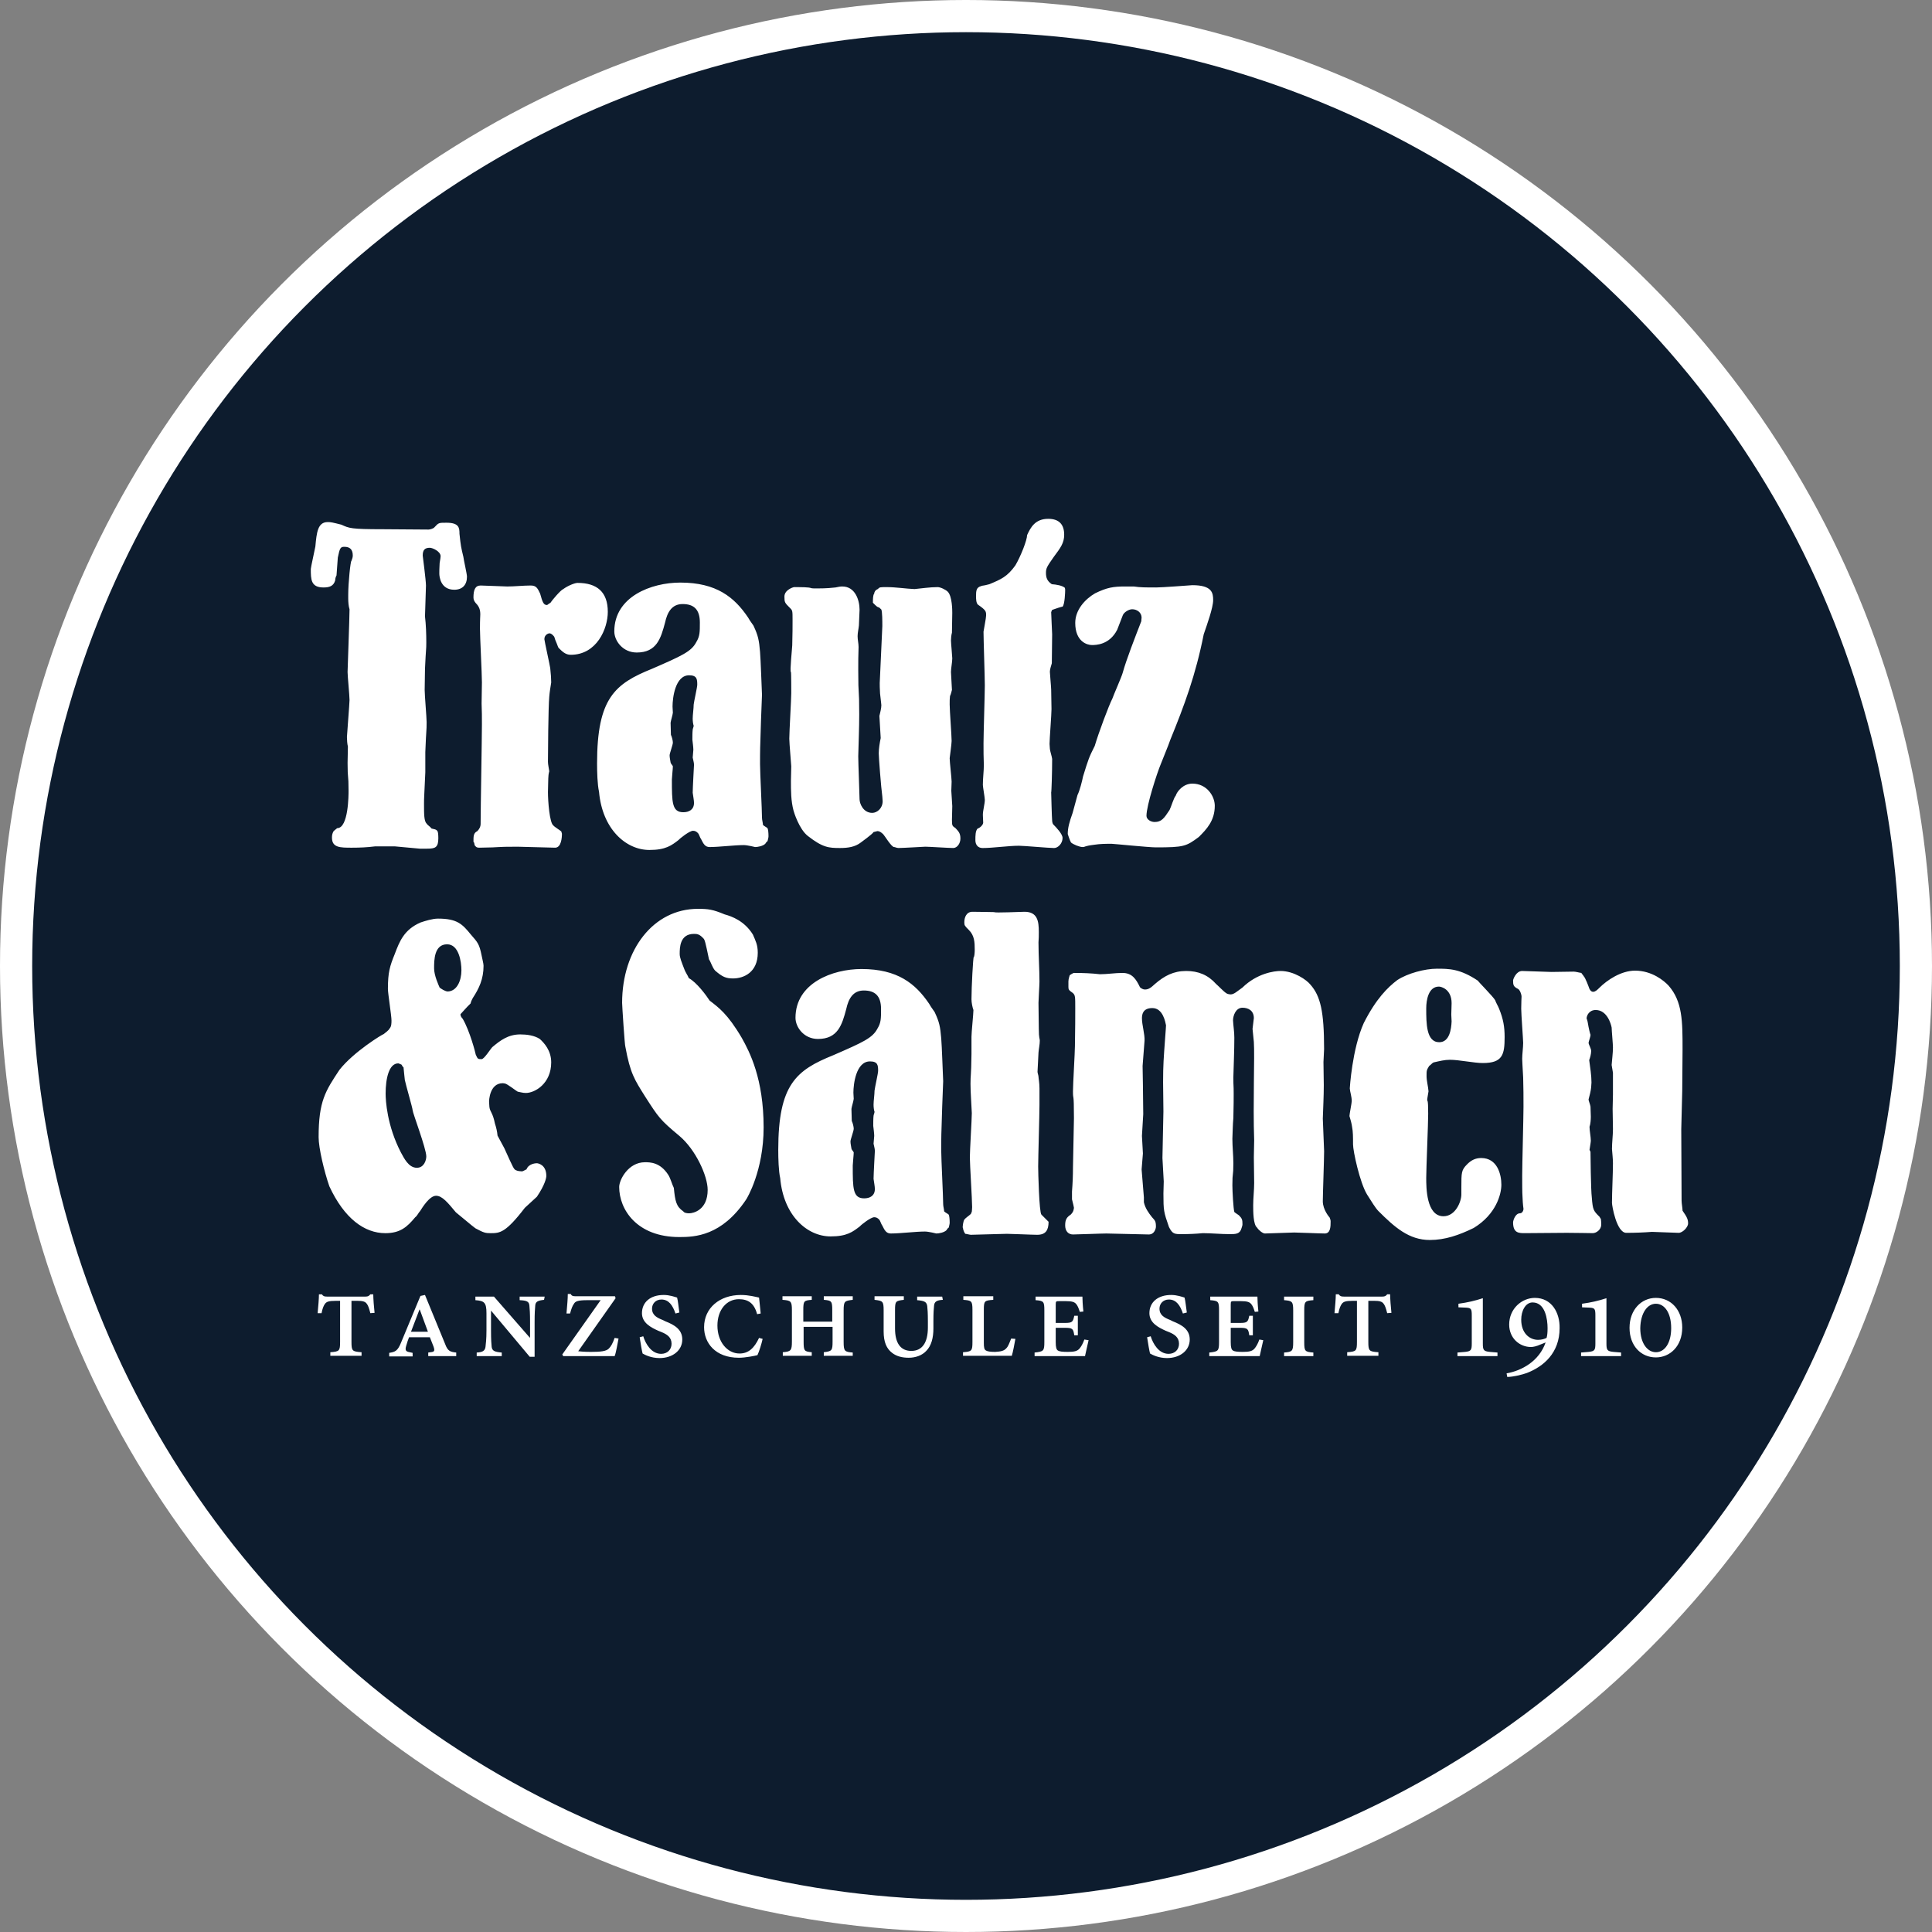 <?xml version="1.0" encoding="UTF-8"?>
<!-- Creator: CorelDRAW 2020 (64-Bit) -->
<svg xmlns="http://www.w3.org/2000/svg" xmlns:xlink="http://www.w3.org/1999/xlink" xmlns:xodm="http://www.corel.com/coreldraw/odm/2003" xml:space="preserve" width="116.932mm" height="116.932mm" version="1.1" style="shape-rendering:geometricPrecision; text-rendering:geometricPrecision; image-rendering:optimizeQuality; fill-rule:evenodd; clip-rule:evenodd" viewBox="0 0 7222.93 7222.93">
 <rect x="0" y="0" width="7222.93" height="7222.93" fill="#808080" stroke="none"/>
 <defs>
  <style type="text/css">
   <![CDATA[
    .str0 {stroke:white;stroke-width:120.29;stroke-miterlimit:22.926}
    .fil0 {fill:#0D1C2E;fill-rule:nonzero}
    .fil1 {fill:white;fill-rule:nonzero}
   ]]>
  </style>
 </defs>
 <g id="Ebene_x0020_1">
  <g id="_2005515057296">
   <circle class="fil0 str0" cx="3611.46" cy="3611.46" r="3551.32"></circle>
   <g>
    <path class="fil1" d="M1433.19 1978.57c-121.61,0 -127.69,-3.64 -156.88,-17.02 -34.05,-8.51 -38.92,-9.72 -51.07,-9.72 -37.7,0 -41.35,38.92 -46.22,91.21 -1.21,8.51 -17.02,77.83 -17.02,83.91 0,38.92 0,69.32 47.43,69.32 21.89,0 37.7,-4.86 43.78,-26.75 0,-4.87 1.22,-12.16 4.87,-18.25l4.87 -66.89c7.3,-35.27 9.72,-40.13 24.32,-40.13 20.67,0 31.62,9.73 31.62,32.84 0,8.51 -3.65,14.59 -4.87,19.46 -3.64,0 -12.16,82.7 -12.16,126.48l0 14.59c0,12.16 1.21,29.19 4.86,40.13 0,32.84 -7.3,224.99 -7.3,234.71 0,14.59 7.3,87.56 7.3,104.58 0,13.38 -9.72,131.34 -9.72,138.64 0,9.73 1.21,26.76 3.64,35.27 0,18.25 -1.21,43.78 -1.21,60.81 0,66.89 3.64,37.7 3.64,104.58 0,14.59 0,139.85 -42.56,139.85 -3.65,3.64 -13.38,9.72 -14.6,13.38 -3.64,7.3 -4.86,13.38 -4.86,21.89 0,37.7 30.4,37.7 74.18,37.7 30.4,0 57.16,-1.21 86.35,-4.86l75.38 0 92.43 8.51 26.75 0c30.4,0 42.57,-3.65 42.57,-38.92 0,-13.38 -1.22,-25.54 -3.64,-26.76 -3.65,-7.3 -14.6,-7.3 -21.89,-9.73 -4.87,-7.3 -14.6,-12.16 -18.25,-18.24 -9.73,-9.73 -9.73,-35.27 -9.73,-74.19 0,-13.38 0,-14.59 1.22,-40.13l3.64 -77.83 0 -75.4c3.65,-93.64 4.87,-74.19 4.87,-111.88 0,-17.02 -7.3,-100.94 -7.3,-120.4l1.22 -79.04c3.64,-81.48 4.87,-68.1 4.87,-98.51 0,-31.62 -1.22,-66.89 -4.87,-97.29l3.64 -115.53c0,-18.25 -12.16,-111.88 -12.16,-111.88 0,-21.89 8.51,-29.19 26.76,-29.19 9.72,0 40.13,13.38 40.13,31.62 0,4.87 -1.21,9.73 -3.64,25.54 -1.22,17.02 -1.22,35.27 -1.22,38.92 0,12.16 4.87,60.81 55.95,60.81 30.4,0 47.43,-18.24 47.43,-48.64 0,-10.95 -12.16,-62.02 -13.38,-74.19 -8.51,-35.27 -9.73,-40.13 -14.59,-86.34 0,-21.89 -1.22,-41.35 -48.64,-41.35 -29.19,0 -29.19,0 -44.99,17.02 -3.65,4.86 -17.03,8.51 -21.89,8.51l-169.05 -1.22 0 0zm665.23 1129.78c-3.65,-3.64 -25.54,-17.02 -29.19,-21.89 -14.59,-8.51 -20.67,-91.21 -20.67,-125.26 0,-17.02 1.22,-34.05 1.22,-51.08 0,-7.3 1.21,-18.24 3.64,-26.75 -1.21,-9.73 -4.86,-25.54 -4.86,-35.27 0,-25.54 1.21,-204.31 4.86,-243.22 1.22,-17.03 4.87,-37.7 7.3,-53.51 0,-13.38 -1.22,-31.61 -3.64,-53.51 -1.22,-9.73 -21.89,-103.37 -21.89,-108.23 0,-18.25 17.02,-21.89 18.24,-21.89 7.3,0 12.16,4.86 18.25,12.16 3.64,7.3 0,3.64 9.72,25.54 3.65,8.51 4.87,14.6 7.3,17.03 13.38,13.37 25.54,25.54 44.99,25.54 97.29,0 138.64,-97.29 138.64,-160.53 0,-74.19 -40.13,-108.24 -113.1,-108.24 -9.73,0 -35.27,9.73 -53.51,23.11 -9.72,3.64 -42.56,42.56 -48.64,52.29 -3.64,0 -9.72,7.3 -12.16,7.3 -13.38,0 -17.02,-12.16 -25.54,-42.56 -9.73,-20.67 -14.6,-30.4 -35.27,-30.4 -26.76,0 -60.81,3.64 -87.56,3.64 -13.38,0 -83.91,-3.64 -99.72,-3.64 -20.67,0 -26.76,17.02 -26.76,44.99 0,8.51 3.65,14.6 8.51,20.67 13.38,13.38 17.03,25.54 17.03,42.56 0,8.51 -1.22,14.6 -1.22,53.51 0,29.18 7.3,169.04 7.3,200.66 0,25.54 -1.22,53.51 -1.22,79.05 1.22,25.54 1.22,52.29 1.22,77.83 0,52.29 -4.87,313.76 -4.87,373.35 0,8.51 -4.87,18.24 -12.16,25.54 -14.6,7.3 -14.6,18.25 -14.6,40.13 3.65,1.21 3.65,12.16 4.87,13.37 3.64,3.65 4.87,8.52 17.02,8.52 94.86,-1.22 48.64,-3.65 143.5,-3.65 20.67,0 117.96,3.65 139.85,3.65 23.1,0 25.54,-37.7 25.54,-52.29l-2.44 -8.5 0 0zm750.34 -510.77c-1.22,-23.1 -4.87,-134.99 -7.3,-160.53 -3.64,-43.78 -7.3,-60.81 -23.1,-94.86 -1.22,-4.86 -13.38,-18.24 -21.89,-34.05 -51.08,-75.4 -117.96,-130.13 -252.96,-130.13 -108.23,0 -246.87,52.29 -246.87,182.41 0,35.27 31.61,79.05 83.91,79.05 74.19,0 89.99,-52.29 105.8,-111.88 8.52,-38.92 25.54,-69.32 65.67,-69.32 42.57,0 64.46,20.67 64.46,69.32 0,35.27 0,51.08 -13.38,72.97 -18.25,35.26 -53.51,51.07 -165.39,99.72 -138.64,55.94 -205.53,109.45 -205.53,353.89 0,31.62 1.22,79.05 7.3,105.8 12.16,138.64 99.72,217.69 188.5,217.69 60.81,0 82.7,-17.02 109.45,-37.7 3.64,-4.87 40.13,-34.05 53.51,-34.05 8.51,0 13.38,3.65 18.25,8.52 4.87,4.86 7.3,17.02 12.16,23.1 8.51,17.02 14.6,29.19 31.62,29.19 35.27,0 92.42,-7.3 127.69,-7.3 13.38,0 42.57,7.3 42.57,7.3 9.72,0 29.18,-3.65 37.7,-12.16 1.22,-1.21 4.87,-8.51 8.51,-9.72 1.22,-4.87 3.65,-13.38 3.65,-18.25 0,-13.38 -1.22,-25.54 -3.65,-30.4 -3.64,-3.64 -12.16,-7.3 -17.02,-12.16 0,-7.3 -3.64,-18.25 -3.64,-26.76 0,-29.19 -7.3,-169.04 -7.3,-200.66 0,-53.51 0,-53.51 3.65,-164.17l3.64 -94.85 0 0zm-259.03 234.71c1.21,7.3 4.87,18.25 4.87,26.76 0,1.21 -4.87,87.56 -4.87,104.58 1.21,9.72 4.87,29.18 4.87,37.7 0,25.54 -18.25,35.27 -40.13,35.27 -42.56,0 -42.56,-37.7 -42.56,-122.82 0,-7.3 3.64,-40.13 3.64,-48.64 -1.22,-4.87 -7.3,-8.51 -8.51,-14.59 -1.22,-8.52 -3.65,-18.25 -3.65,-26.76 0,-7.3 12.16,-38.92 12.16,-47.43 0,-7.3 -3.64,-21.89 -7.3,-29.19l-1.21 -44.99c1.21,-9.73 7.3,-26.76 8.51,-37.7 0,-7.3 -1.22,-14.59 -1.22,-23.1 0,-31.62 9.73,-116.75 62.02,-116.75 29.19,0 30.4,14.6 30.4,35.27 0,9.73 -12.16,62.02 -13.38,74.19 0,14.59 -3.64,37.7 -3.64,52.29 0,8.51 1.21,20.67 3.64,26.76 0,3.64 -3.64,12.16 -3.64,14.59 -1.22,9.72 -1.22,29.19 -1.22,37.7 1.22,9.72 3.65,29.18 3.65,37.7l-2.44 29.17 0 0zm623.86 -552.12c0,-37.7 -17.02,-87.56 -64.45,-87.56 -8.51,0 -13.38,1.22 -25.54,3.64 -12.16,1.22 -30.4,3.65 -69.33,3.65 -8.51,0 -18.24,0 -21.89,-1.22 -7.3,-3.64 -37.7,-3.64 -64.45,-3.64 -1.21,0 -35.27,9.72 -35.27,35.27 0,21.89 1.22,23.1 20.67,42.56 9.72,9.73 9.72,9.73 9.72,47.43 0,20.67 0,51.08 -1.21,92.43 0,7.3 -9.73,99.72 -4.87,99.72 1.22,0 1.22,72.97 1.22,79.05 0,23.1 -7.3,143.5 -7.3,170.25 0,17.03 7.3,97.29 7.3,103.37 0,17.02 -1.22,37.7 -1.22,53.51 0,37.7 0,75.4 9.73,111.88 1.21,4.87 20.67,69.32 53.51,94.85 55.95,43.78 79.05,45 120.4,45 29.19,0 55.94,-3.65 77.83,-20.67 1.22,-1.21 42.57,-30.4 47.43,-38.92l14.6 -3.64c7.3,0 14.59,4.86 21.89,12.16 4.86,4.87 30.4,47.43 40.13,47.43 3.65,0 9.73,3.65 17.02,3.65 14.6,0 97.29,-4.87 99.73,-4.87 14.59,0 87.55,4.87 104.58,4.87 14.6,0 26.76,-17.02 26.76,-35.27 0,-20.67 -7.3,-26.76 -18.24,-38.92 -12.16,-8.51 -13.38,-8.51 -13.38,-31.62 0,-14.59 1.21,-34.05 1.21,-51.07l-3.64 -57.16 1.21 -34.05c0,-12.16 -7.3,-74.19 -7.3,-87.56 0,-1.22 7.3,-53.51 7.3,-64.46 0,-20.67 -7.3,-114.31 -7.3,-136.2 0,-13.38 0,-23.1 1.21,-31.61 3.65,-7.3 4.87,-14.6 7.3,-23.11l-3.65 -66.89c0,-13.38 4.87,-37.7 4.87,-51.08 0,-7.3 -4.87,-57.15 -4.87,-66.89 0,-7.3 1.22,-20.67 3.65,-29.19 0,-23.1 1.21,-51.07 1.21,-74.18 0,-8.51 0,-62.02 -17.02,-79.05 -7.3,-7.3 -26.76,-17.02 -37.7,-17.02 -29.19,0 -59.59,4.86 -86.35,7.3 -31.61,-1.21 -69.32,-7.3 -103.37,-7.3 -26.76,0 -26.76,0 -34.05,7.3 -9.72,3.65 -13.37,12.16 -13.37,17.03 -4.87,4.86 -4.87,23.1 -4.87,34.05 12.16,12.16 17.02,17.02 21.89,17.02 1.21,0 9.72,8.51 9.72,8.51 3.65,9.73 3.65,42.57 3.65,62.02l-9.73 212.82c0,3.64 0,21.89 1.22,38.92 3.64,35.27 4.86,38.92 4.86,43.78 0,12.16 -4.86,29.18 -7.3,40.13l4.86 82.7c-3.64,17.03 -7.3,40.13 -7.3,57.16 0,14.6 8.51,126.48 13.38,161.75l1.21 17.02c0,26.76 -20.67,43.78 -38.92,43.78 -34.05,0 -47.43,-35.27 -47.43,-51.08 0,-17.02 -4.87,-134.99 -4.87,-160.53 1.22,-52.29 3.64,-104.58 3.64,-156.88 0,-109.45 -3.64,-55.94 -3.64,-165.39 0,-29.18 0,-55.94 1.22,-86.34 0,-13.38 -3.65,-26.76 -3.65,-40.13 0,-13.38 3.65,-26.75 4.87,-40.13l2.46 -58.39 0 0zm710.22 501.05c0,-18.25 7.3,-109.45 7.3,-130.13 0,-23.1 -1.21,-48.64 -1.21,-72.96 0,-8.51 -4.87,-59.59 -4.87,-66.89 0,-9.73 4.87,-21.89 7.3,-31.62 0,-37.7 1.21,-70.53 1.21,-108.23 0,-9.73 -3.64,-69.32 -3.64,-82.7 0,-1.22 3.64,-8.51 3.64,-8.51 13.38,-4.87 35.27,-12.16 38.92,-12.16 8.51,-8.51 9.73,-55.94 9.73,-60.81 0,-4.86 0,-4.86 -1.22,-9.72 -9.72,-8.51 -31.61,-12.16 -48.64,-13.38 -18.25,-12.16 -21.89,-25.54 -21.89,-42.57 0,-17.02 3.64,-23.1 29.18,-59.58 25.54,-34.05 38.92,-52.29 38.92,-82.7 0,-37.7 -18.25,-59.59 -59.59,-59.59 -48.64,0 -65.67,31.62 -79.05,60.81 0,18.25 -23.1,77.83 -43.78,113.1 -30.4,42.57 -53.51,52.29 -97.29,70.54 -26.76,7.3 -21.89,3.64 -31.61,7.3 -17.03,4.87 -18.25,17.03 -18.25,37.7 0,7.3 0,25.54 7.3,31.62 30.4,20.67 30.4,25.54 30.4,40.13 0,9.73 -8.51,51.08 -9.73,60.81 0,29.19 4.87,169.04 4.87,200.66 0,30.4 -4.87,182.41 -4.87,216.47 0,25.54 0,55.95 1.22,81.48 0,23.1 -3.65,48.64 -3.65,74.19 0,7.3 7.3,47.43 7.3,55.94 0,14.6 -7.3,40.13 -7.3,55.94l1.22 29.19c0,8.51 -13.38,20.67 -20.67,21.89 -8.51,8.51 -8.51,26.76 -8.51,43.78 0,17.02 9.73,29.19 26.76,29.19 38.92,0 97.29,-8.52 136.2,-8.52 18.25,0 111.88,8.52 131.34,8.52 14.59,0 31.61,-17.03 31.61,-37.7 0,-14.59 -23.1,-38.92 -35.27,-51.08 -1.21,-1.21 -3.64,-8.51 -3.64,-13.37 -1.21,-8.52 -3.64,-105.81 -3.64,-105.81 1.21,0 3.64,-74.19 3.64,-125.26 -1.21,-9.73 -8.51,-31.62 -8.51,-37.7l-1.22 -18.24 0 0zm283.35 -588.61c-45,0 -68.1,3.64 -113.1,25.54 -37.7,21.89 -74.19,62.02 -74.19,110.67 0,69.33 43.78,82.7 62.02,82.7 14.6,0 65.67,0 94.86,-57.15l20.67 -53.51c3.65,-10.95 21.89,-23.1 35.27,-23.1 18.25,0 35.27,12.16 35.27,31.61 0,1.22 -1.22,8.51 -1.22,13.38 -23.1,59.59 -55.94,143.5 -69.32,192.15 -3.64,14.59 -34.05,82.7 -38.92,97.29 -12.16,23.1 -51.08,126.48 -65.67,176.34 -21.89,43.78 -23.1,47.43 -43.78,114.32 -3.64,18.24 -12.16,52.29 -20.67,69.32l-18.25 66.89c-12.16,34.05 -18.24,55.94 -18.24,79.05 0,1.21 8.51,25.54 12.16,31.61 8.51,7.3 31.62,17.02 43.78,17.02 9.73,0 3.64,-3.64 42.56,-8.51 23.11,-3.64 43.78,-3.64 65.67,-3.64 7.3,0 138.64,13.38 165.39,13.38 104.58,0 113.1,-3.65 160.53,-38.92 29.19,-29.19 59.59,-60.81 59.59,-116.75 0,-35.27 -29.19,-82.7 -83.91,-82.7 -34.05,0 -57.16,29.19 -62.02,45 -7.3,7.3 -18.24,44.99 -23.1,53.51 -20.67,31.62 -30.4,44.99 -55.95,44.99 -14.59,0 -30.4,-9.72 -30.4,-23.1 0,-38.92 40.13,-161.75 53.51,-193.36 4.87,-13.38 30.4,-74.19 35.27,-89.99 53.51,-131.34 94.85,-242.01 125.26,-395.24 12.16,-35.27 35.27,-99.72 35.27,-127.69 0,-26.76 -3.65,-55.95 -77.83,-55.95 -18.25,1.22 -113.1,8.51 -134.99,8.51 -40.13,0 -59.59,0 -83.92,-3.64l-31.61 -0.01 0 0z"></path>
    <path class="fil1" d="M1860.05 4245.43c-1.21,-14.6 -4.87,-30.4 -9.72,-45 -8.51,-42.56 -18.25,-42.56 -20.67,-62.02 0,-4.87 -1.21,-13.38 -1.21,-20.67 0,-1.21 1.21,-68.1 51.07,-68.1 3.65,0 7.3,1.22 8.51,1.22 8.51,1.21 43.78,29.19 47.43,30.4 8.52,1.21 18.25,4.87 30.4,4.87 34.05,0 94.86,-35.27 94.86,-114.32 0,-44.99 -26.76,-72.96 -42.57,-87.56 -20.67,-13.37 -48.64,-17.02 -72.96,-17.02 -44.99,0 -74.19,21.89 -104.58,47.43 -7.3,7.3 -30.4,45 -40.13,45 -13.37,0 -14.59,0 -21.89,-17.02 -1.21,-7.3 -21.89,-87.56 -48.64,-133.78 -3.65,-3.64 -8.51,-9.72 -8.51,-17.02 4.86,-4.87 25.54,-29.19 37.7,-40.13 1.22,-3.64 1.22,-7.3 8.51,-20.67 23.11,-35.27 40.13,-70.54 40.13,-120.4 0,-8.51 -4.87,-25.54 -7.3,-38.92 -8.51,-42.56 -14.59,-48.64 -40.13,-77.83 -31.62,-38.92 -51.08,-59.59 -122.83,-59.59 -20.67,0 -47.43,8.51 -65.67,14.59 -60.81,26.76 -77.83,69.33 -96.07,117.96 -18.25,45 -25.54,68.1 -25.54,130.13 0,17.03 13.38,99.73 13.38,117.96 0,9.73 0,23.11 -7.3,30.4 -3.64,7.3 -14.59,14.6 -21.89,20.67 -3.65,0 -111.88,65.67 -165.39,133.77 -52.29,79.05 -77.84,116.75 -77.84,251.74 0,40.13 20.67,127.69 40.13,183.63 55.94,120.4 131.34,175.13 209.17,175.13 55.94,0 81.48,-23.11 111.88,-59.59 7.3,-4.87 12.16,-17.02 18.25,-23.1 8.51,-13.38 35.27,-57.16 59.59,-57.16 23.1,0 43.78,25.54 74.18,62.02 9.73,7.3 60.81,51.08 72.97,59.59 31.61,17.02 37.7,18.25 57.16,18.25 34.05,0 55.94,-1.22 127.69,-94.86l44.99 -41.35c30.4,-44.99 35.27,-70.53 35.27,-77.83 0,-42.56 -31.61,-47.43 -35.27,-47.43 -1.21,0 -30.4,0 -38.92,23.1 -4.86,1.22 -12.16,7.3 -17.02,7.3 -3.64,0 -17.02,-1.22 -20.67,-3.65 -9.73,-3.64 -9.73,-4.86 -45,-82.69l-25.55 -47.45 0 0zm-418.35 -156.88c0,-55.95 12.16,-113.1 47.43,-113.1 1.21,0 9.72,3.64 12.16,4.87 1.22,1.21 3.64,8.51 7.3,9.72 0,4.87 4.86,44.99 4.86,47.43 3.65,18.25 29.19,105.81 29.19,113.1 0,9.73 51.08,143.5 51.08,172.69 0,14.59 -8.51,42.56 -35.27,42.56 -31.62,0 -48.64,-37.7 -59.59,-57.15 -52.29,-100.94 -57.16,-194.58 -57.16,-220.12l0 0zm181.2 -468.2c0,-30.4 0,-89.99 48.64,-89.99 43.78,0 53.51,64.46 53.51,97.29 0,38.92 -17.02,79.05 -52.29,79.05 -9.72,-1.21 -23.1,-9.72 -29.18,-14.59 -3.65,-8.52 -20.67,-45 -20.67,-71.75l0 0zm788.04 724.8c-62.02,0 -96.07,65.67 -96.07,92.42 0,83.92 65.67,187.28 224.99,187.28 57.16,0 158.1,-3.64 249.3,-139.85 3.65,-4.87 65.67,-108.24 65.67,-269.98 0,-182.42 -52.29,-282.14 -81.48,-334.44 -53.51,-91.21 -87.55,-114.31 -120.39,-139.85 -13.38,-20.67 -48.64,-68.1 -77.83,-83.92 -3.65,-9.72 -13.38,-23.1 -17.03,-34.05 -9.72,-25.54 -17.02,-42.57 -17.02,-55.94 0,-23.11 0,-75.4 53.51,-75.4 12.16,0 20.67,1.22 35.26,17.02 4.87,4.87 7.3,13.38 20.67,77.84 8.51,13.37 12.16,30.4 23.1,42.56 26.76,23.1 40.13,29.19 66.89,29.19 38.92,0 92.42,-21.89 92.42,-96.07 0,-30.4 -8.51,-45 -18.24,-68.1 -31.62,-51.07 -79.05,-68.1 -105.81,-75.4 -43.78,-18.25 -60.81,-20.67 -99.72,-20.67 -166.61,0 -283.36,153.23 -283.36,351.46 0,9.72 9.73,160.53 12.16,164.17 18.24,99.72 34.05,122.83 75.4,188.51 48.64,75.4 53.51,83.91 126.48,144.72 60.81,51.08 105.8,149.58 105.8,201.87 0,75.4 -53.51,87.56 -69.32,87.56 -7.3,0 -18.24,-1.21 -21.89,-7.3 -26.75,-18.24 -30.4,-38.92 -35.26,-87.55 -7.3,-14.6 -12.16,-35.27 -20.67,-48.64 -30.39,-47.43 -68.1,-47.43 -87.55,-47.43l0 0zm1115.19 -302.81c-1.22,-23.1 -4.87,-134.99 -7.3,-160.53 -3.64,-43.78 -7.3,-60.81 -23.1,-94.86 -1.22,-4.86 -13.38,-18.24 -21.89,-34.05 -51.08,-75.4 -117.96,-130.13 -252.96,-130.13 -108.23,0 -246.87,52.29 -246.87,182.41 0,35.27 31.62,79.05 83.92,79.05 74.19,0 89.99,-52.29 105.8,-111.88 8.51,-38.92 25.54,-69.32 65.67,-69.32 42.56,0 64.45,20.67 64.45,69.32 0,35.27 0,51.08 -13.38,72.97 -18.24,35.26 -53.51,51.07 -165.39,99.72 -138.64,55.94 -205.52,109.45 -205.52,353.89 0,31.62 1.21,79.05 7.3,105.81 12.16,138.64 99.72,217.68 188.5,217.68 60.81,0 82.7,-17.02 109.45,-37.7 3.64,-4.87 40.13,-34.05 53.51,-34.05 8.51,0 13.38,3.65 18.25,8.52 4.86,4.86 7.3,17.02 12.16,23.1 8.51,17.02 14.59,29.19 31.62,29.19 35.26,0 92.42,-7.3 127.69,-7.3 13.38,0 42.56,7.3 42.56,7.3 9.73,0 29.19,-3.65 37.7,-12.16 1.21,-1.21 4.87,-8.51 8.51,-9.72 1.21,-4.87 3.64,-13.38 3.64,-18.25 0,-13.38 -1.21,-25.54 -3.64,-30.4 -3.64,-3.64 -12.16,-7.3 -17.02,-12.16 0,-7.3 -3.65,-18.25 -3.65,-26.76 0,-29.19 -7.3,-169.04 -7.3,-200.66 0,-53.51 0,-53.51 3.64,-164.17l3.65 -94.85 0 0zm-260.25 233.5c1.22,7.3 4.87,18.24 4.87,26.75 0,1.22 -4.87,87.56 -4.87,104.58 1.22,9.73 4.87,29.19 4.87,37.7 0,25.54 -18.25,35.27 -40.13,35.27 -42.56,0 -42.56,-37.7 -42.56,-122.83 0,-7.3 3.64,-40.13 3.64,-48.64 -1.21,-4.86 -7.3,-8.51 -8.51,-14.59 -1.21,-8.51 -3.64,-18.24 -3.64,-26.76 0,-7.3 12.16,-38.92 12.16,-47.43 0,-7.3 -3.64,-21.89 -7.3,-29.18l-1.22 -45c1.22,-9.72 7.3,-26.75 8.51,-37.7 0,-7.3 -1.21,-14.6 -1.21,-23.11 0,-31.61 9.72,-116.75 62.02,-116.75 29.19,0 30.4,14.59 30.4,35.27 0,9.72 -12.16,62.02 -13.38,74.19 0,14.59 -3.64,37.7 -3.64,52.29 0,8.52 1.22,20.67 3.64,26.76 0,3.64 -3.64,12.16 -3.64,14.59 -1.21,9.73 -1.21,29.19 -1.21,37.7 1.21,9.73 3.64,29.19 3.64,37.7l-2.44 29.17 0 0zm616.57 -340.52c1.21,-14.59 4.87,-30.4 4.87,-44.99 0,-8.51 -3.65,-7.3 -3.65,-43.78 0,-30.4 -1.21,-65.67 -1.21,-97.29 0,-12.16 3.64,-65.67 3.64,-79.05 0,-47.43 -3.64,-96.07 -3.64,-147.15 1.21,-13.38 1.21,-25.54 1.21,-38.92 0,-40.13 -4.87,-75.4 -53.51,-75.4 -13.38,0 -113.1,4.87 -113.1,1.22 -9.73,0 -52.29,-1.22 -81.48,-1.22 -23.1,0 -30.4,21.89 -30.4,38.92 0,12.16 1.22,13.38 17.02,29.19 20.67,20.67 21.89,44.99 21.89,74.19 0,8.51 -1.21,26.75 -3.64,26.75 -2.43,0 -8.51,113.1 -8.51,158.1 0,12.16 3.64,30.4 7.3,40.13 0,13.38 -7.3,83.92 -7.3,99.72l0 64.46c-1.22,89.99 -3.65,75.4 -3.65,111.88 0,34.05 3.65,75.4 4.87,109.45 0,23.11 -7.3,138.64 -7.3,165.39 0,26.75 8.51,156.88 8.51,186.07 0,7.3 -1.22,14.59 -1.22,17.02 0,1.21 -3.64,7.3 -3.64,8.51 -7.3,7.3 -20.67,14.59 -25.54,23.1 -1.22,1.22 -7.3,26.76 -3.65,30.4 0,4.87 4.87,17.03 8.51,20.67 3.65,0 17.02,3.64 20.67,3.64 18.24,0 113.1,-3.64 134.99,-3.64 17.02,0 94.85,3.64 113.1,3.64 31.61,0 42.56,-17.02 42.56,-48.64l-26.75 -26.76c-8.51,-8.51 -12.16,-160.53 -12.16,-179.98 0,-31.62 4.87,-194.58 4.87,-229.85l0 -62.02c0,-21.89 -3.64,-37.7 -3.64,-43.78 0,-4.87 -3.65,-13.38 -3.65,-18.25l3.64 -71.75 0 0zm1067.75 -14.6c0,-138.64 -13.38,-197.02 -51.07,-239.58 -13.38,-17.02 -60.81,-51.08 -111.88,-51.08 -23.1,0 -87.56,8.52 -142.29,62.02 -20.67,14.59 -31.61,25.54 -43.78,25.54 -3.65,0 -13.38,-1.21 -17.03,-4.86 -7.3,-3.65 -31.61,-29.19 -37.7,-34.05 -30.4,-34.05 -66.89,-48.64 -111.88,-48.64 -47.43,0 -81.48,18.25 -116.75,48.64 -14.6,13.38 -23.11,20.67 -37.7,20.67 -7.3,0 -14.59,-4.87 -18.24,-8.51 -14.6,-30.4 -29.19,-53.51 -65.67,-53.51 -26.76,0 -57.16,4.87 -83.92,4.87 -31.61,-3.64 -64.45,-4.87 -96.07,-4.87l-2.42 0.01c-1.21,0 -13.37,7.3 -14.59,8.51 0,1.22 -4.87,13.38 -4.87,23.11l0 20.67c0,9.73 1.22,12.16 17.03,23.11 8.51,8.51 8.51,13.37 8.51,55.94 0,30.4 0,77.83 -1.22,142.28 0,23.11 -7.3,142.29 -7.3,169.05 0,37.7 3.64,-4.87 3.64,100.93l-3.64 183.64c0,30.4 -1.22,59.59 -3.65,89.99l0 29.18c3.65,13.38 7.3,30.4 7.3,31.62 -1.22,7.3 -1.22,14.59 -12.16,25.54 -14.59,9.73 -20.67,18.25 -20.67,40.13 0,21.89 12.16,34.05 29.18,34.05 18.25,0 104.58,-3.64 125.26,-3.64 21.89,0 133.77,3.64 158.1,3.64 21.89,0 26.76,-23.1 26.76,-29.19 0,-20.67 -3.65,-23.1 -14.59,-35.26 -13.38,-17.03 -25.54,-34.05 -30.4,-55.95l0 -18.24 -8.52 -104.58 4.87 -59.59 -3.64 -65.67 4.87 -81.48 -1.22 -109.45c0,-23.1 -1.21,-47.43 -1.21,-70.54l7.3 -94.85c1.22,-23.1 -9.72,-59.59 -9.72,-82.7 0,-12.16 1.21,-38.92 38.92,-38.92 40.13,0 48.64,53.51 51.07,64.45 0,1.22 -1.21,21.89 -3.64,52.29 -4.87,68.1 -7.3,94.86 -7.3,160.53l1.22 109.45c0,25.54 -3.65,147.16 -3.65,173.9l4.87 87.56 -1.21 44.99c0,64.46 1.21,69.33 20.67,125.26 13.38,26.75 20.67,26.75 48.64,26.75 25.54,0 52.29,-1.21 77.83,-3.64 31.62,0 68.1,3.64 99.72,3.64 23.11,0 38.92,0 45,-21.89 1.21,-4.87 3.64,-9.73 3.64,-14.6 0,-17.02 -1.22,-21.89 -13.38,-34.05 -1.21,-1.22 -13.38,-8.51 -17.02,-12.16 -3.64,-12.16 -7.3,-77.83 -7.3,-99.72 0,-53.51 3.65,-29.18 3.65,-82.7 0,-30.4 -3.65,-60.81 -3.65,-91.21 1.22,-25.54 1.22,-52.29 3.65,-77.83 1.21,-44.99 1.21,-75.4 1.21,-89.99 0,-40.13 -1.21,-21.89 -1.21,-62.02 1.21,-48.64 3.64,-99.72 3.64,-148.37 0,-21.89 -3.64,-42.56 -4.87,-64.45 0,-17.03 9.73,-47.43 35.27,-47.43 20.67,0 42.57,9.73 42.57,38.92l-4.87 40.13 4.87 48.64c3.64,53.51 -3.65,231.06 1.21,367.27 0,21.89 -1.21,42.56 -1.21,64.45 0,31.62 1.21,64.46 1.21,96.07 0,25.54 -3.64,57.16 -3.64,82.7 0,23.11 0,72.97 14.59,83.92 4.87,8.51 20.67,21.89 29.19,21.89l109.45 -3.65c17.03,0 96.07,3.65 114.32,3.65 21.89,0 21.89,-26.76 21.89,-45 0,-4.86 -1.22,-8.51 -3.65,-14.59 -1.21,-1.22 -25.54,-29.19 -25.54,-60.81 0,-26.76 4.87,-156.88 4.87,-187.28l-4.87 -121.61c1.22,-40.13 3.64,-82.7 3.64,-125.26 0,-29.18 -1.21,-55.94 -1.21,-86.34l2.42 -49.85 0 0zm430.51 -24.32c-48.64,0 -48.64,-70.54 -48.64,-126.48 0,-31.61 8.51,-81.48 47.43,-81.48 8.51,0 47.43,9.72 47.43,62.02 0,13.38 -1.22,30.4 -1.22,42.57 0,8.51 1.22,17.02 1.22,25.54 -1.22,27.97 -7.3,77.83 -46.22,77.83l0 0zm82.69 569.14c0,26.75 -21.89,81.48 -66.89,81.48 -64.45,0 -64.45,-108.23 -64.45,-143.5 0,-34.05 7.3,-201.87 7.3,-239.58 0,-60.81 -3.64,-43.78 -3.64,-52.29 0,-4.87 4.87,-30.4 4.87,-31.61 -1.22,-18.25 -7.3,-38.92 -7.3,-57.16 0,-20.67 0,-21.89 9.73,-37.7 7.3,-4.86 12.16,-12.16 17.02,-13.38 21.89,-4.86 40.13,-9.72 60.81,-9.72 34.05,0 89.99,12.16 122.82,12.16 74.19,0 81.48,-31.61 81.48,-97.29 0,-37.7 -4.87,-66.89 -20.67,-105.8 -3.64,-9.73 -12.16,-23.11 -14.59,-31.62 -7.3,-13.38 -64.45,-70.53 -64.45,-72.96 -66.89,-45 -108.24,-45 -153.23,-45 -44.99,0 -109.45,17.03 -148.37,42.57 -35.26,26.75 -79.04,69.32 -125.26,160.53 -43.78,97.29 -52.29,244.44 -52.29,244.44 1.21,14.59 7.3,30.4 7.3,47.43 0,7.3 -8.52,48.64 -8.52,55.94 3.65,12.16 8.52,29.19 9.73,40.13 3.64,18.24 3.64,37.7 3.64,65.67 0,25.54 25.54,143.5 52.29,187.28 17.03,26.76 31.62,51.08 42.57,62.02 60.81,60.81 114.31,108.23 192.14,108.23 57.16,0 109.45,-18.24 164.18,-44.99 83.91,-51.08 103.37,-126.48 103.37,-161.75 0,-37.7 -14.59,-99.72 -75.4,-99.72 -21.89,0 -37.7,8.51 -52.29,23.1 -21.89,21.89 -21.89,30.4 -21.89,87.56l0 25.54 0 0zm825.75 -386.73c0,-48.64 1.21,-105.8 1.21,-155.66 0,-104.58 0,-178.77 -52.29,-238.36 -17.02,-18.24 -62.02,-55.94 -125.26,-55.94 -52.29,0 -104.58,35.27 -133.78,64.45 -7.3,7.3 -14.59,14.6 -23.1,14.6 -8.51,0 -13.38,-9.73 -14.59,-13.38 -1.22,-3.65 -14.6,-40.13 -20.67,-44.99 -1.21,-3.65 -7.3,-8.52 -8.51,-12.16 -9.73,-1.21 -20.67,-4.87 -29.19,-4.87 -25.54,0 -57.15,1.22 -82.7,1.22 -17.02,0 -92.42,-3.65 -109.45,-3.65 -23.11,0 -34.05,31.62 -34.05,35.27 0,17.02 1.22,23.11 18.25,31.62 7.3,3.64 13.38,20.67 13.38,29.18 0,8.51 -1.22,17.03 -1.22,45 0,20.67 7.3,116.75 7.3,127.69 0,17.02 -3.64,42.56 -3.64,59.59 0,12.16 1.21,20.67 3.64,70.53 1.21,35.27 1.21,74.19 1.21,109.45 0,37.7 -4.86,216.47 -4.86,256.6 0,25.54 0,64.45 1.21,79.05 1.22,34.05 3.64,42.56 3.64,44.99 0,7.3 -4.86,17.02 -13.37,17.02 -17.03,0 -25.54,26.76 -25.54,34.05 0,40.13 21.89,40.13 43.78,40.13 18.25,0 134.99,-1.21 156.88,-1.21 34.05,0 91.21,1.21 97.29,1.21 13.38,0 31.62,-13.38 31.62,-31.61 0,-4.87 0,-12.16 -1.22,-20.67 0,-1.21 -4.86,-7.3 -4.86,-8.51 -23.11,-23.1 -25.54,-25.54 -29.19,-72.96 -3.64,-26.76 -4.87,-165.39 -4.87,-169.05 0,-3.64 -3.64,-7.3 -3.64,-8.51 0,-1.21 4.87,-29.18 4.87,-34.05 0,-14.59 -4.87,-37.7 -4.87,-52.29 3.64,-9.73 4.87,-26.76 4.87,-37.7l-1.22 -37.7c-1.21,-8.51 -7.3,-21.89 -7.3,-26.76 3.64,-13.38 8.51,-31.61 9.72,-44.99 0,-7.3 1.22,-12.16 1.22,-18.25 0,-26.76 -4.87,-57.16 -8.51,-83.91 3.64,-9.73 7.3,-23.11 7.3,-34.05 0,-9.72 -8.51,-21.89 -9.72,-30.4 1.21,-8.51 7.3,-21.89 7.3,-30.4 -1.21,-1.21 -7.3,-26.75 -9.72,-42.56 -1.22,-9.73 -4.87,-18.25 -4.87,-18.25 0,-9.72 8.51,-31.61 34.05,-31.61 42.57,0 57.16,52.29 59.59,65.67 0,9.72 4.87,62.02 4.87,74.18 0,20.67 -3.65,47.43 -4.87,65.67l4.87 29.19 0 81.48c0,17.03 -1.22,37.7 -1.22,53.51 0,21.89 1.22,52.29 1.22,75.4 0,23.11 -3.65,51.08 -3.65,74.19 1.22,17.02 3.65,37.7 3.65,53.51 0,40.13 -3.65,108.24 -3.65,148.37 0,9.73 17.02,111.88 53.51,111.88 31.61,0 65.67,-1.22 96.07,-3.65 13.37,0 83.91,3.65 99.72,3.65 14.59,0 35.27,-20.67 35.27,-35.27 0,-14.6 -3.65,-23.1 -20.67,-47.43 0,-8.51 -3.64,-26.76 -3.64,-37.7l-1.22 -266.32 3.63 -143.49 0 0z"></path>
    <path class="fil1" d="M1400.36 4908.21c-2.43,-20.67 -4.87,-54.73 -4.87,-69.32l-10.94 0c-4.87,6.08 -8.51,8.51 -18.25,8.51l-143.5 0c-9.73,0 -14.59,-1.21 -19.46,-8.51l-10.95 0c0,17.02 -2.43,42.56 -4.87,70.54l14.6 0c3.64,-18.24 7.3,-26.75 12.16,-34.05 6.08,-8.51 13.38,-12.16 42.57,-12.16l14.6 -0.01 0 153.23c0,34.05 -2.43,36.49 -36.49,38.92l0 13.38 116.75 0 0 -13.38c-35.27,-2.43 -37.7,-4.86 -37.7,-38.92l0 -153.23 20.68 0c20.67,0 30.4,2.43 36.48,10.95 4.87,6.08 8.51,15.81 13.38,35.26l15.81 -1.22 0 0zm305.25 161.75l0 -13.38c-21.89,-2.43 -31.61,-4.87 -41.35,-31.62l-75.4 -183.63 -17.02 3.64 -71.75 172.69c-13.38,34.05 -23.11,36.48 -45,40.13l0 13.38 87.56 0 0 -13.38 -10.95 -2.43c-13.38,-2.43 -18.24,-6.08 -13.38,-23.11 3.65,-13.38 7.3,-23.1 10.95,-32.84l77.84 0.01 13.37 34.05c6.08,17.02 3.65,20.67 -10.95,21.89l-8.51 1.22 0 13.38 104.59 0 0 0zm-105.8 -91.21l-63.24 0 31.61 -82.7 1.22 0.01 30.4 82.69 0 0zm436.58 -131.34l-93.64 0 0 13.38c26.76,1.21 35.27,4.87 36.48,20.67 1.22,12.16 2.43,27.98 2.43,60.81l0 58.38 -1.22 0 -133.78 -153.23 -69.32 0 0 13.38c32.84,2.43 41.35,8.51 41.35,48.64l0 64.45c0,34.05 -2.43,49.86 -3.64,62.02 -2.43,14.6 -10.95,19.46 -32.84,20.67l0 13.38 93.64 0.01 0 -13.38c-26.76,-2.43 -35.27,-6.08 -37.7,-20.67 -1.21,-10.95 -2.43,-27.97 -2.43,-62.02l0 -74.19 0 0 144.72 172.69 18.24 0 0 -130.13c0,-32.83 1.22,-48.64 2.43,-62.02 1.22,-14.59 10.95,-18.25 32.84,-20.67l2.43 -12.16 0 0zm261.47 154.45c-7.3,20.67 -13.38,31.62 -21.89,40.13 -9.72,9.72 -30.4,12.16 -65.67,12.16 -24.32,0 -38.92,-1.21 -48.64,-2.43l139.85 -198.23 -2.43 -7.3 -145.93 0.01c-10.95,0 -15.81,-1.22 -19.46,-8.52l-10.94 0c0,18.25 -2.43,43.78 -4.87,72.97l13.38 0c4.86,-18.25 8.51,-27.97 14.59,-36.48 4.87,-8.51 13.38,-13.38 49.86,-13.38l49.86 0 -143.5 203.1 3.64 6.08 192.15 0c4.87,-10.95 10.95,-47.43 14.59,-65.67l-14.59 -2.43 0 0zm242.01 -94.85c-3.65,-24.33 -4.87,-42.57 -8.51,-55.95 -8.51,-2.43 -27.97,-9.72 -49.86,-9.72 -51.08,0 -81.48,27.97 -81.48,68.1 0,36.49 34.05,53.51 60.81,65.67l12.16 4.87c20.67,8.51 37.7,19.46 37.7,43.78 0,21.89 -15.81,37.7 -38.92,37.7 -36.48,0 -58.37,-37.7 -66.89,-65.67l-13.38 3.64c3.64,24.33 8.51,52.29 10.95,60.81 8.51,4.87 31.61,17.02 63.24,17.02 49.86,0 85.13,-29.18 85.13,-69.32 0,-37.7 -29.19,-54.73 -63.24,-68.1l-9.73 -4.86c-21.89,-8.51 -40.13,-18.25 -40.13,-42.57 0,-18.24 13.37,-34.05 35.26,-34.05 27.97,0 42.57,23.1 52.29,52.29l14.58 -3.66 0 0zm297.94 94.85c-18.25,38.92 -40.13,58.37 -72.97,58.37 -44.99,0 -82.7,-42.56 -82.7,-104.58 0,-58.37 34.05,-98.51 80.27,-98.51 34.05,0 57.15,14.6 68.1,55.95l13.38 -2.43c-2.43,-21.89 -3.64,-40.13 -6.08,-59.59 -12.16,-2.43 -37.7,-9.72 -68.1,-9.72 -79.05,0 -137.42,48.64 -137.42,120.39 0,58.37 41.35,114.32 130.13,114.32 24.33,0 60.81,-7.3 69.33,-9.73 6.08,-12.16 15.81,-43.78 19.46,-60.81l-13.39 -3.66 0 0zm350.25 68.1l0 -13.38c-30.4,-2.43 -34.05,-4.87 -34.05,-40.13l0 -116.75c0,-35.27 3.64,-36.48 34.05,-40.13l0 -13.37 -108.23 0 0 13.37c29.18,2.43 31.61,4.87 31.61,38.92l0 42.57 -108.23 0 0 -42.57c0,-35.26 2.43,-36.48 31.61,-38.92l0 -13.37 -109.45 0 0 13.37c31.61,2.43 35.26,4.87 35.26,38.92l0 116.75c0,34.05 -3.64,37.7 -34.05,40.13l0 13.38 108.23 0 0 -13.38c-27.97,-2.43 -30.4,-4.86 -30.4,-40.13l0 -54.73 108.24 0 0 54.73c0,34.05 -2.43,36.48 -32.84,40.13l0 13.38 108.23 0 0 1.22zm334.43 -222.55l-93.64 0 0 13.38c26.76,2.43 35.27,6.08 37.7,21.89 1.21,10.95 2.43,25.54 2.43,58.37l0 21.89c0,55.94 -20.67,87.56 -62.02,87.56 -40.13,0 -60.81,-29.19 -60.81,-83.92l0 -68.1c0,-34.05 2.43,-35.26 32.84,-38.92l0 -13.37 -109.46 0 0 13.37c30.41,3.65 34.05,4.87 34.05,38.92l0 79.05c0,40.13 10.95,64.46 31.61,80.26 17.03,13.38 38.92,18.25 62.02,18.25 25.54,0 49.86,-8.51 65.67,-25.54 19.46,-19.46 26.75,-49.86 26.75,-83.92l0 -26.76c0,-31.61 1.22,-47.43 2.43,-58.37 1.22,-15.81 10.95,-20.67 32.84,-21.89l-2.43 -12.16 0 0zm257.82 156.88c-7.3,18.24 -10.95,29.19 -18.25,36.48 -8.51,9.73 -20.67,12.16 -41.35,13.38 -15.81,0 -27.97,-1.22 -34.05,-4.87 -7.3,-3.64 -8.51,-12.16 -8.51,-29.18l0 -122.83c0,-34.05 2.43,-35.27 35.26,-37.7l0 -13.37 -111.88 0 0 13.37c30.4,2.43 34.05,3.65 34.05,37.7l0 119.18c0,34.05 -2.43,36.48 -35.26,38.92l0 13.38 182.42 -0.01c3.64,-10.95 10.95,-48.64 13.37,-63.24l-15.81 -1.21 0 0zm273.62 3.64c-6.08,17.02 -12.16,26.76 -18.25,34.05 -8.51,9.72 -20.67,12.16 -43.78,12.16 -19.46,0 -30.4,-1.21 -36.49,-4.87 -6.08,-3.64 -8.51,-12.16 -8.51,-31.61l0 -53.51 34.06 0c29.18,0 31.61,3.65 35.26,27.98l13.37 0 0 -72.97 -13.37 0c-4.86,23.1 -7.3,26.76 -35.26,26.76l-34.05 0 0 -68.1c0,-13.38 1.22,-13.38 13.38,-13.38l24.32 -0.01c24.33,0 32.84,3.65 38.92,10.95 4.87,6.08 8.51,13.38 13.38,29.19l13.38 -1.22c-2.43,-21.89 -3.65,-46.21 -3.65,-55.94l-175.12 0 0 13.38c30.4,2.43 32.84,4.87 32.84,38.92l0 116.75c0,34.05 -2.43,36.49 -36.49,40.13l0 13.38 188.5 0c2.43,-9.73 9.72,-45 13.38,-59.59l-15.81 -2.43 0 0zm383.08 -100.93c-3.64,-24.33 -4.87,-42.57 -8.51,-55.95 -8.51,-2.43 -27.97,-9.72 -49.86,-9.72 -51.08,0 -81.48,27.97 -81.48,68.1 0,36.49 34.05,53.51 60.81,65.67l12.16 4.87c20.67,8.51 37.7,19.46 37.7,43.78 0,21.89 -15.81,37.7 -38.92,37.7 -36.48,0 -58.37,-37.7 -66.89,-65.67l-13.38 3.64c3.65,24.33 8.51,52.29 10.95,60.81 8.51,4.87 31.62,17.02 63.24,17.02 49.86,0 85.13,-29.18 85.13,-69.32 0,-37.7 -29.19,-54.73 -63.24,-68.1l-9.73 -4.86c-21.89,-8.51 -40.13,-18.25 -40.13,-42.57 0,-18.24 13.38,-34.05 35.27,-34.05 27.97,0 42.56,23.1 52.29,52.29l14.58 -3.66 0 0zm271.2 100.93c-6.08,17.02 -12.16,26.76 -18.24,34.05 -8.51,9.72 -20.67,12.16 -43.78,12.16 -19.46,0 -30.4,-1.21 -36.48,-4.87 -6.08,-3.64 -8.51,-12.16 -8.51,-31.61l0 -53.51 34.05 0c29.19,0 31.61,3.65 35.27,27.98l13.37 0 0 -72.97 -13.37 0c-4.87,23.1 -7.3,26.76 -35.27,26.76l-34.05 0 0 -68.1c0,-13.38 1.21,-13.38 13.37,-13.38l24.33 -0.01c24.33,0 32.84,3.65 38.92,10.95 4.87,6.08 8.51,13.38 13.38,29.19l13.38 -1.22c-2.43,-21.89 -3.64,-46.21 -3.64,-55.94l-176.34 0 0 13.38c30.4,2.43 32.84,4.87 32.84,38.92l0 116.75c0,34.05 -2.43,36.49 -36.49,40.13l0 13.38 188.5 0c2.43,-9.73 9.72,-45 13.38,-59.59l-14.6 -2.43 0 0zm201.88 62.02l0 -13.38c-31.62,-2.43 -34.05,-4.87 -34.05,-38.92l0 -117.96c0,-34.05 2.43,-36.48 34.05,-38.92l0 -13.38 -109.45 0 0 13.38c30.4,2.43 34.05,4.87 34.05,38.92l0 117.96c0,34.05 -3.64,36.48 -34.05,38.92l0 13.38 109.45 0 0 0zm291.87 -161.75c-2.43,-20.67 -4.86,-54.73 -4.86,-69.32l-10.95 0c-4.87,6.08 -8.51,8.51 -18.25,8.51l-143.5 0c-9.73,0 -14.59,-1.21 -19.46,-8.51l-10.95 0c0,17.02 -2.43,42.56 -4.87,70.54l14.6 0c3.64,-18.24 7.3,-26.75 12.16,-34.05 6.08,-8.51 13.38,-12.16 42.56,-12.16l14.6 -0.01 0 153.23c0,34.05 -2.43,36.49 -36.49,38.92l0 13.38 116.75 0 0 -13.38c-35.27,-2.43 -37.7,-4.86 -37.7,-38.92l0 -153.23 20.68 0c20.67,0 30.4,2.43 36.48,10.95 4.87,6.08 8.51,15.81 13.38,35.26l15.81 -1.22 0 0zm396.46 161.75l0 -13.38 -29.18 -2.43c-23.11,-2.43 -25.54,-7.3 -25.54,-31.61l0 -169.05c-30.4,9.73 -55.94,15.81 -91.21,20.67l0 13.38 29.19 1.21c18.24,1.22 20.67,4.87 20.67,29.19l0 104.58c0,24.33 -2.43,29.18 -24.32,31.61l-29.19 2.43 0 13.38 149.58 0.01 0 0zm139.85 -217.69c-48.64,0 -96.07,40.13 -96.07,99.72 0,51.07 38.92,83.91 81.48,83.91 7.3,0 20.67,-2.43 36.48,-9.72l18.24 -7.3c-24.32,70.54 -89.99,105.81 -145.93,115.53l2.43 13.38c21.89,0 55.95,-8.51 72.97,-14.59 63.24,-24.33 122.82,-75.4 122.82,-167.82 1.21,-57.16 -29.19,-113.1 -92.43,-113.1l0 0zm-8.51 17.02c47.43,0 55.94,63.24 55.94,96.07 0,18.24 -1.21,26.76 -3.64,36.48 -7.3,3.64 -18.25,7.3 -31.62,7.3 -32.84,0 -63.24,-25.54 -63.24,-75.4 -0.01,-32.84 15.81,-64.45 42.57,-64.45l0 0zm330.78 200.66l0 -13.38 -29.19 -2.43c-23.1,-2.43 -25.54,-7.3 -25.54,-31.61l0 -169.05c-30.4,9.73 -55.94,15.81 -91.21,20.67l0 13.38 29.19 1.21c18.24,1.22 20.67,4.87 20.67,29.19l0 104.58c0,24.33 -2.43,29.18 -24.33,31.61l-29.18 2.43 0 13.38 149.58 0.01 0 0zm130.13 -217.69c-54.73,0 -98.51,44.99 -98.51,111.88 0,66.89 42.57,110.67 98.51,110.67 52.29,0 98.51,-41.34 98.51,-111.88 0,-64.46 -41.35,-110.67 -98.51,-110.67l0 0zm0 21.89c31.62,0 57.16,32.84 57.16,91.21 0,55.94 -24.33,89.99 -57.16,89.99 -30.4,0 -58.37,-31.61 -58.37,-89.99 1.21,-57.16 26.75,-91.21 58.37,-91.21l0 0z"></path>
   </g>
  </g>
 </g>
</svg>
